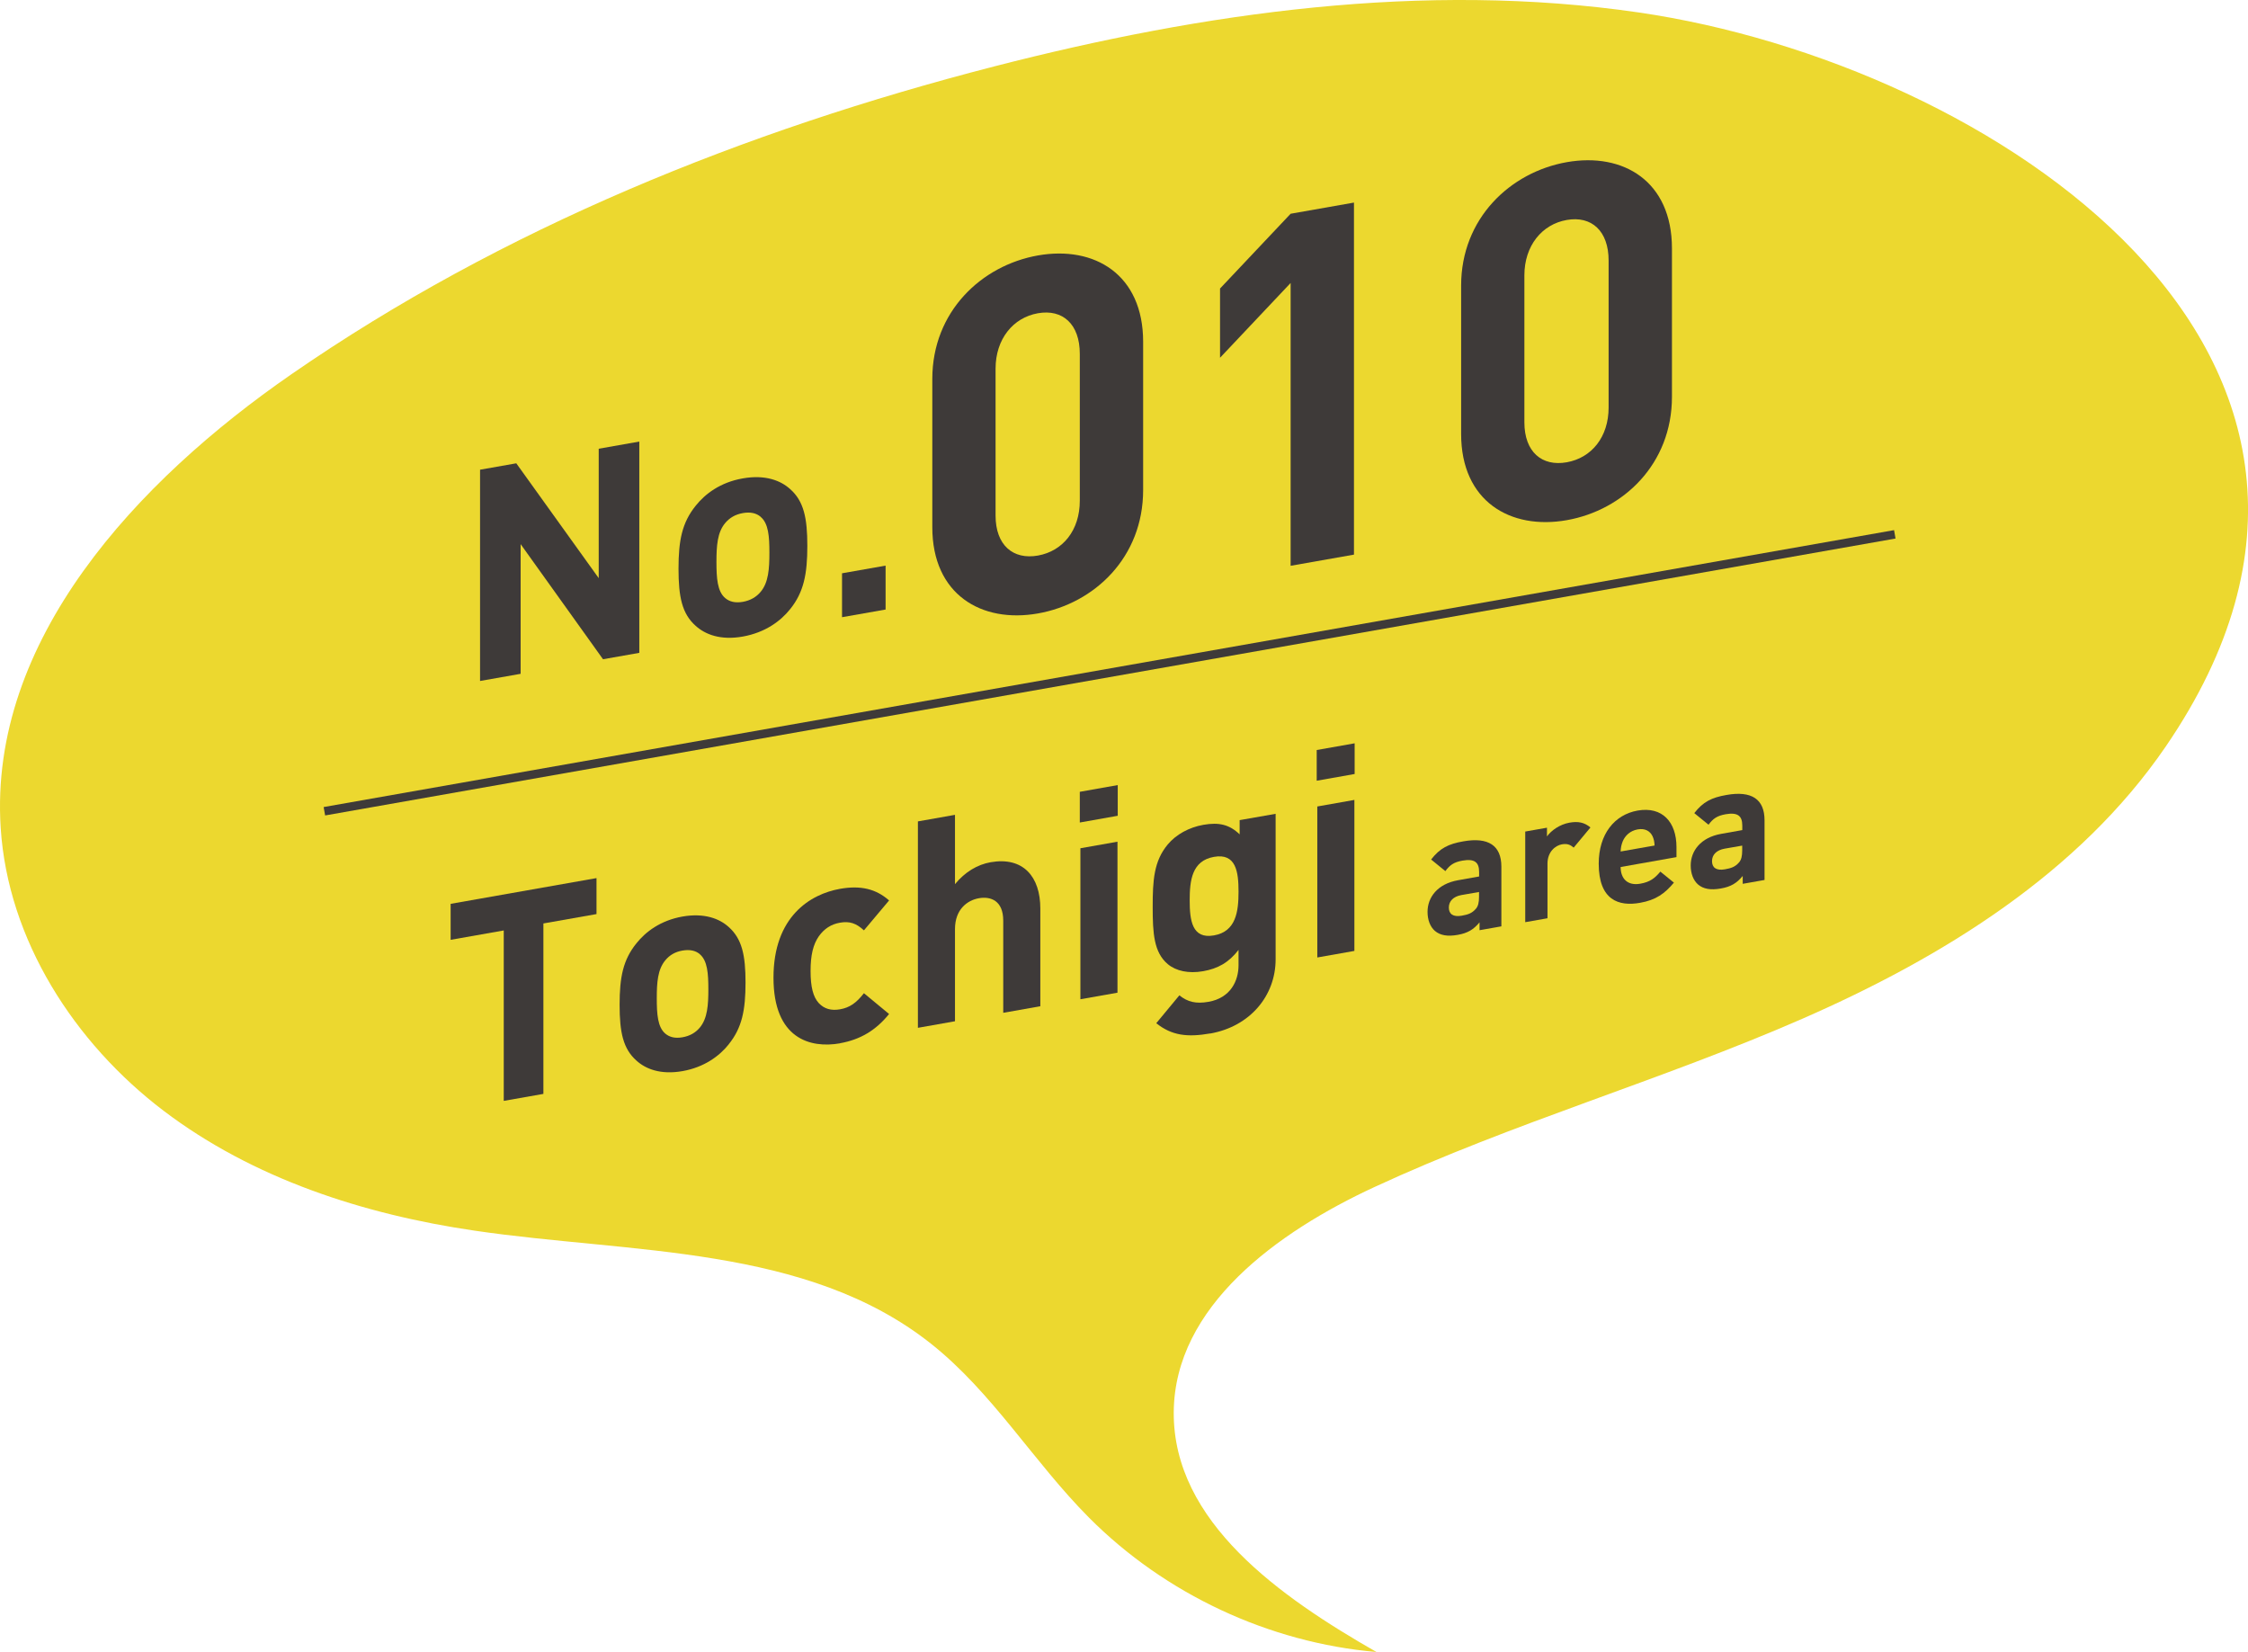 <svg viewBox="0 0 263.69 193.76" xmlns="http://www.w3.org/2000/svg"><path d="m161.45 193.76c-12.61-1.1-24.78-6.79-33.71-15.76-6.5-6.53-11.33-14.7-18.56-20.42-14.62-11.57-35.08-10.53-53.52-13.24-13.03-1.91-25.98-6.1-36.47-14.06-10.48-7.96-18.27-20.05-19.11-33.19-1.41-22.01 15.97-40.66 34.11-53.2 24.78-17.14 53.2-28.57 82.39-36.09 24.66-6.35 50.43-10.01 75.63-6.34 41.08 5.98 93.35 40.04 61.83 86.1-10.16 14.85-26.15 24.72-42.63 31.93-16.49 7.21-33.89 12.18-50.22 19.75-11.3 5.24-23.42 13.94-23.51 26.39-.09 12.91 12.57 21.72 23.78 28.13z" fill="#ecd82f"/><g fill="#3e3a39"><path d="m63.74 108.31v19.99l-4.65.82v-19.99l-6.23 1.1v-4.22l17.11-3.02v4.22z"/><path d="m85.47 122.5c-1.07 1.34-2.85 2.68-5.42 3.13-2.58.45-4.32-.26-5.39-1.23-1.57-1.39-1.98-3.32-1.98-6.55s.4-5.27 1.98-7.22c1.07-1.34 2.81-2.67 5.39-3.13 2.58-.45 4.35.25 5.42 1.22 1.57 1.39 1.98 3.32 1.98 6.52s-.4 5.31-1.98 7.25zm-3.38-10.59c-.5-.42-1.17-.57-2.04-.42s-1.51.54-2.01 1.14c-.9 1.08-1 2.62-1 4.46s.1 3.38 1 4.14c.5.42 1.14.58 2.01.43s1.54-.54 2.04-1.14c.9-1.08 1-2.66 1-4.49s-.1-3.35-1-4.11z"/><path d="m98.53 122.37c-3.48.61-7.8-.53-7.8-7.7s4.32-9.8 7.8-10.42c2.41-.43 4.22 0 5.76 1.36l-2.95 3.51c-.9-.83-1.67-1.1-2.81-.9-1.04.18-1.84.7-2.48 1.59-.67.97-.97 2.21-.97 4.08s.3 3.04.97 3.77c.64.67 1.44.9 2.48.72 1.14-.2 1.91-.74 2.81-1.89l2.95 2.44c-1.54 1.9-3.35 3-5.76 3.43z"/><path d="m117.68 118.79v-10.81c0-2.35-1.47-2.87-2.85-2.63-1.37.24-2.81 1.31-2.81 3.62v10.81l-4.35.77v-24.21l4.35-.77v8.13c1.17-1.43 2.64-2.3 4.18-2.57 3.82-.67 5.83 1.69 5.83 5.43v11.46z"/><path d="m126.66 96.47v-3.6l4.45-.79v3.6zm.07 20.73v-17.71l4.35-.77v17.71z"/><path d="m141.96 121.21c-2.68.47-4.52.25-6.33-1.2l2.71-3.27c.97.78 1.94 1.02 3.42.76 2.61-.46 3.52-2.49 3.52-4.29v-1.8c-1.14 1.49-2.44 2.2-4.15 2.5s-3.18-.02-4.15-.83c-1.64-1.38-1.77-3.63-1.77-6.72s.13-5.36 1.77-7.32c.97-1.16 2.48-2 4.18-2.3 1.84-.32 3.05-.03 4.25 1.12v-1.67l4.22-.74v17.07c0 4.25-2.98 7.87-7.67 8.7zm.44-20.71c-2.58.45-2.85 2.75-2.85 5.09s.27 4.58 2.85 4.12c2.58-.45 2.88-2.79 2.88-5.13s-.3-4.54-2.88-4.08z"/><path d="m154.45 91.57v-3.6l4.45-.79v3.6zm.07 20.73v-17.71l4.35-.77v17.71z"/><path d="m173.55 109.1v-.92c-.7.84-1.37 1.26-2.57 1.47-1.19.21-2.05.06-2.67-.47-.56-.49-.86-1.3-.86-2.23 0-1.69 1.15-3.28 3.58-3.71l2.47-.44v-.53c0-1.16-.56-1.57-1.95-1.33-1 .18-1.47.5-2.01 1.23l-1.67-1.36c1.02-1.32 2.03-1.83 3.78-2.13 2.93-.52 4.46.48 4.46 2.97v7l-2.55.45zm-.06-4.48-2.07.36c-.94.17-1.47.71-1.47 1.46s.48 1.14 1.51.96c.72-.13 1.19-.27 1.65-.8.28-.31.38-.76.38-1.41z"/><path d="m184.6 99.42c-.4-.34-.74-.5-1.39-.39-.8.14-1.69.91-1.69 2.26v6.41l-2.61.46v-10.63l2.55-.45v1.02c.5-.7 1.51-1.41 2.63-1.61 1.02-.18 1.75-.04 2.47.56l-1.97 2.37z"/><path d="m190.1 101.69c0 1.37.82 2.22 2.29 1.96 1.15-.2 1.71-.63 2.37-1.42l1.59 1.29c-1.06 1.27-2.09 2.04-3.98 2.37-2.47.44-4.84-.29-4.84-4.59 0-3.47 1.85-5.75 4.56-6.23 2.91-.51 4.56 1.36 4.56 4.28v1.18zm3.74-3.62c-.28-.58-.86-.95-1.75-.79-.88.16-1.47.73-1.75 1.41-.16.42-.22.71-.24 1.18l3.98-.7c-.02-.47-.08-.74-.24-1.1z"/><path d="m204.42 103.66v-.92c-.7.84-1.37 1.26-2.57 1.47-1.19.21-2.05.06-2.67-.47-.56-.49-.86-1.3-.86-2.23 0-1.69 1.15-3.28 3.58-3.71l2.47-.44v-.53c0-1.16-.56-1.57-1.95-1.33-1 .18-1.47.5-2.01 1.23l-1.67-1.36c1.02-1.32 2.03-1.83 3.78-2.13 2.93-.52 4.46.48 4.46 2.97v7l-2.55.45zm-.06-4.48-2.07.36c-.94.17-1.47.71-1.47 1.46s.48 1.14 1.51.96c.72-.13 1.19-.27 1.65-.8.28-.31.38-.76.38-1.41z"/><path d="m70.74 77.33-9.67-13.51v15.21l-4.76.84v-24.78l4.25-.75 9.67 13.47v-15.18l4.76-.84v24.78l-4.25.75z"/><path d="m92.68 71.45c-1.1 1.38-2.91 2.74-5.55 3.21s-4.42-.26-5.52-1.25c-1.61-1.42-2.02-3.4-2.02-6.71s.41-5.4 2.02-7.39c1.1-1.38 2.88-2.74 5.52-3.2 2.64-.47 4.46.26 5.55 1.25 1.61 1.42 2.02 3.4 2.02 6.67s-.41 5.43-2.02 7.42zm-3.46-10.84c-.51-.43-1.2-.59-2.09-.43s-1.54.55-2.06 1.16c-.93 1.1-1.03 2.69-1.03 4.57s.1 3.46 1.03 4.24c.51.43 1.17.59 2.06.44.89-.16 1.58-.56 2.09-1.17.93-1.1 1.03-2.72 1.03-4.6s-.1-3.43-1.03-4.2z"/><path d="m98.77 72.39v-5.15l5.11-.9v5.15z"/><path d="m121.75 71.95c-6.63 1.17-12.39-2.22-12.39-10.11v-17.4c0-7.89 5.77-13.31 12.39-14.48 6.63-1.17 12.34 2.23 12.34 10.12v17.4c0 7.89-5.71 13.3-12.34 14.47zm4.91-30.45c0-3.48-2-5.27-4.91-4.76s-4.97 3.02-4.97 6.5v17.23c0 3.48 2.06 5.21 4.97 4.69s4.91-2.95 4.91-6.43z"/><path d="m151.39 66.37v-33.18l-8.28 8.77v-8.12l8.28-8.77 7.43-1.31v41.29l-7.43 1.31z"/><path d="m183.78 61.01c-6.63 1.17-12.39-2.22-12.39-10.11v-17.4c0-7.89 5.77-13.31 12.39-14.48 6.63-1.17 12.34 2.23 12.34 10.12v17.4c0 7.89-5.71 13.3-12.34 14.47zm4.91-30.45c0-3.48-2-5.27-4.91-4.76s-4.97 3.02-4.97 6.5v17.23c0 3.48 2.06 5.21 4.97 4.69s4.91-2.95 4.91-6.43z"/></g><path d="m38.05 95.15 184.21-32.48" fill="none" stroke="#3e3a39" stroke-miterlimit="10"/></svg>